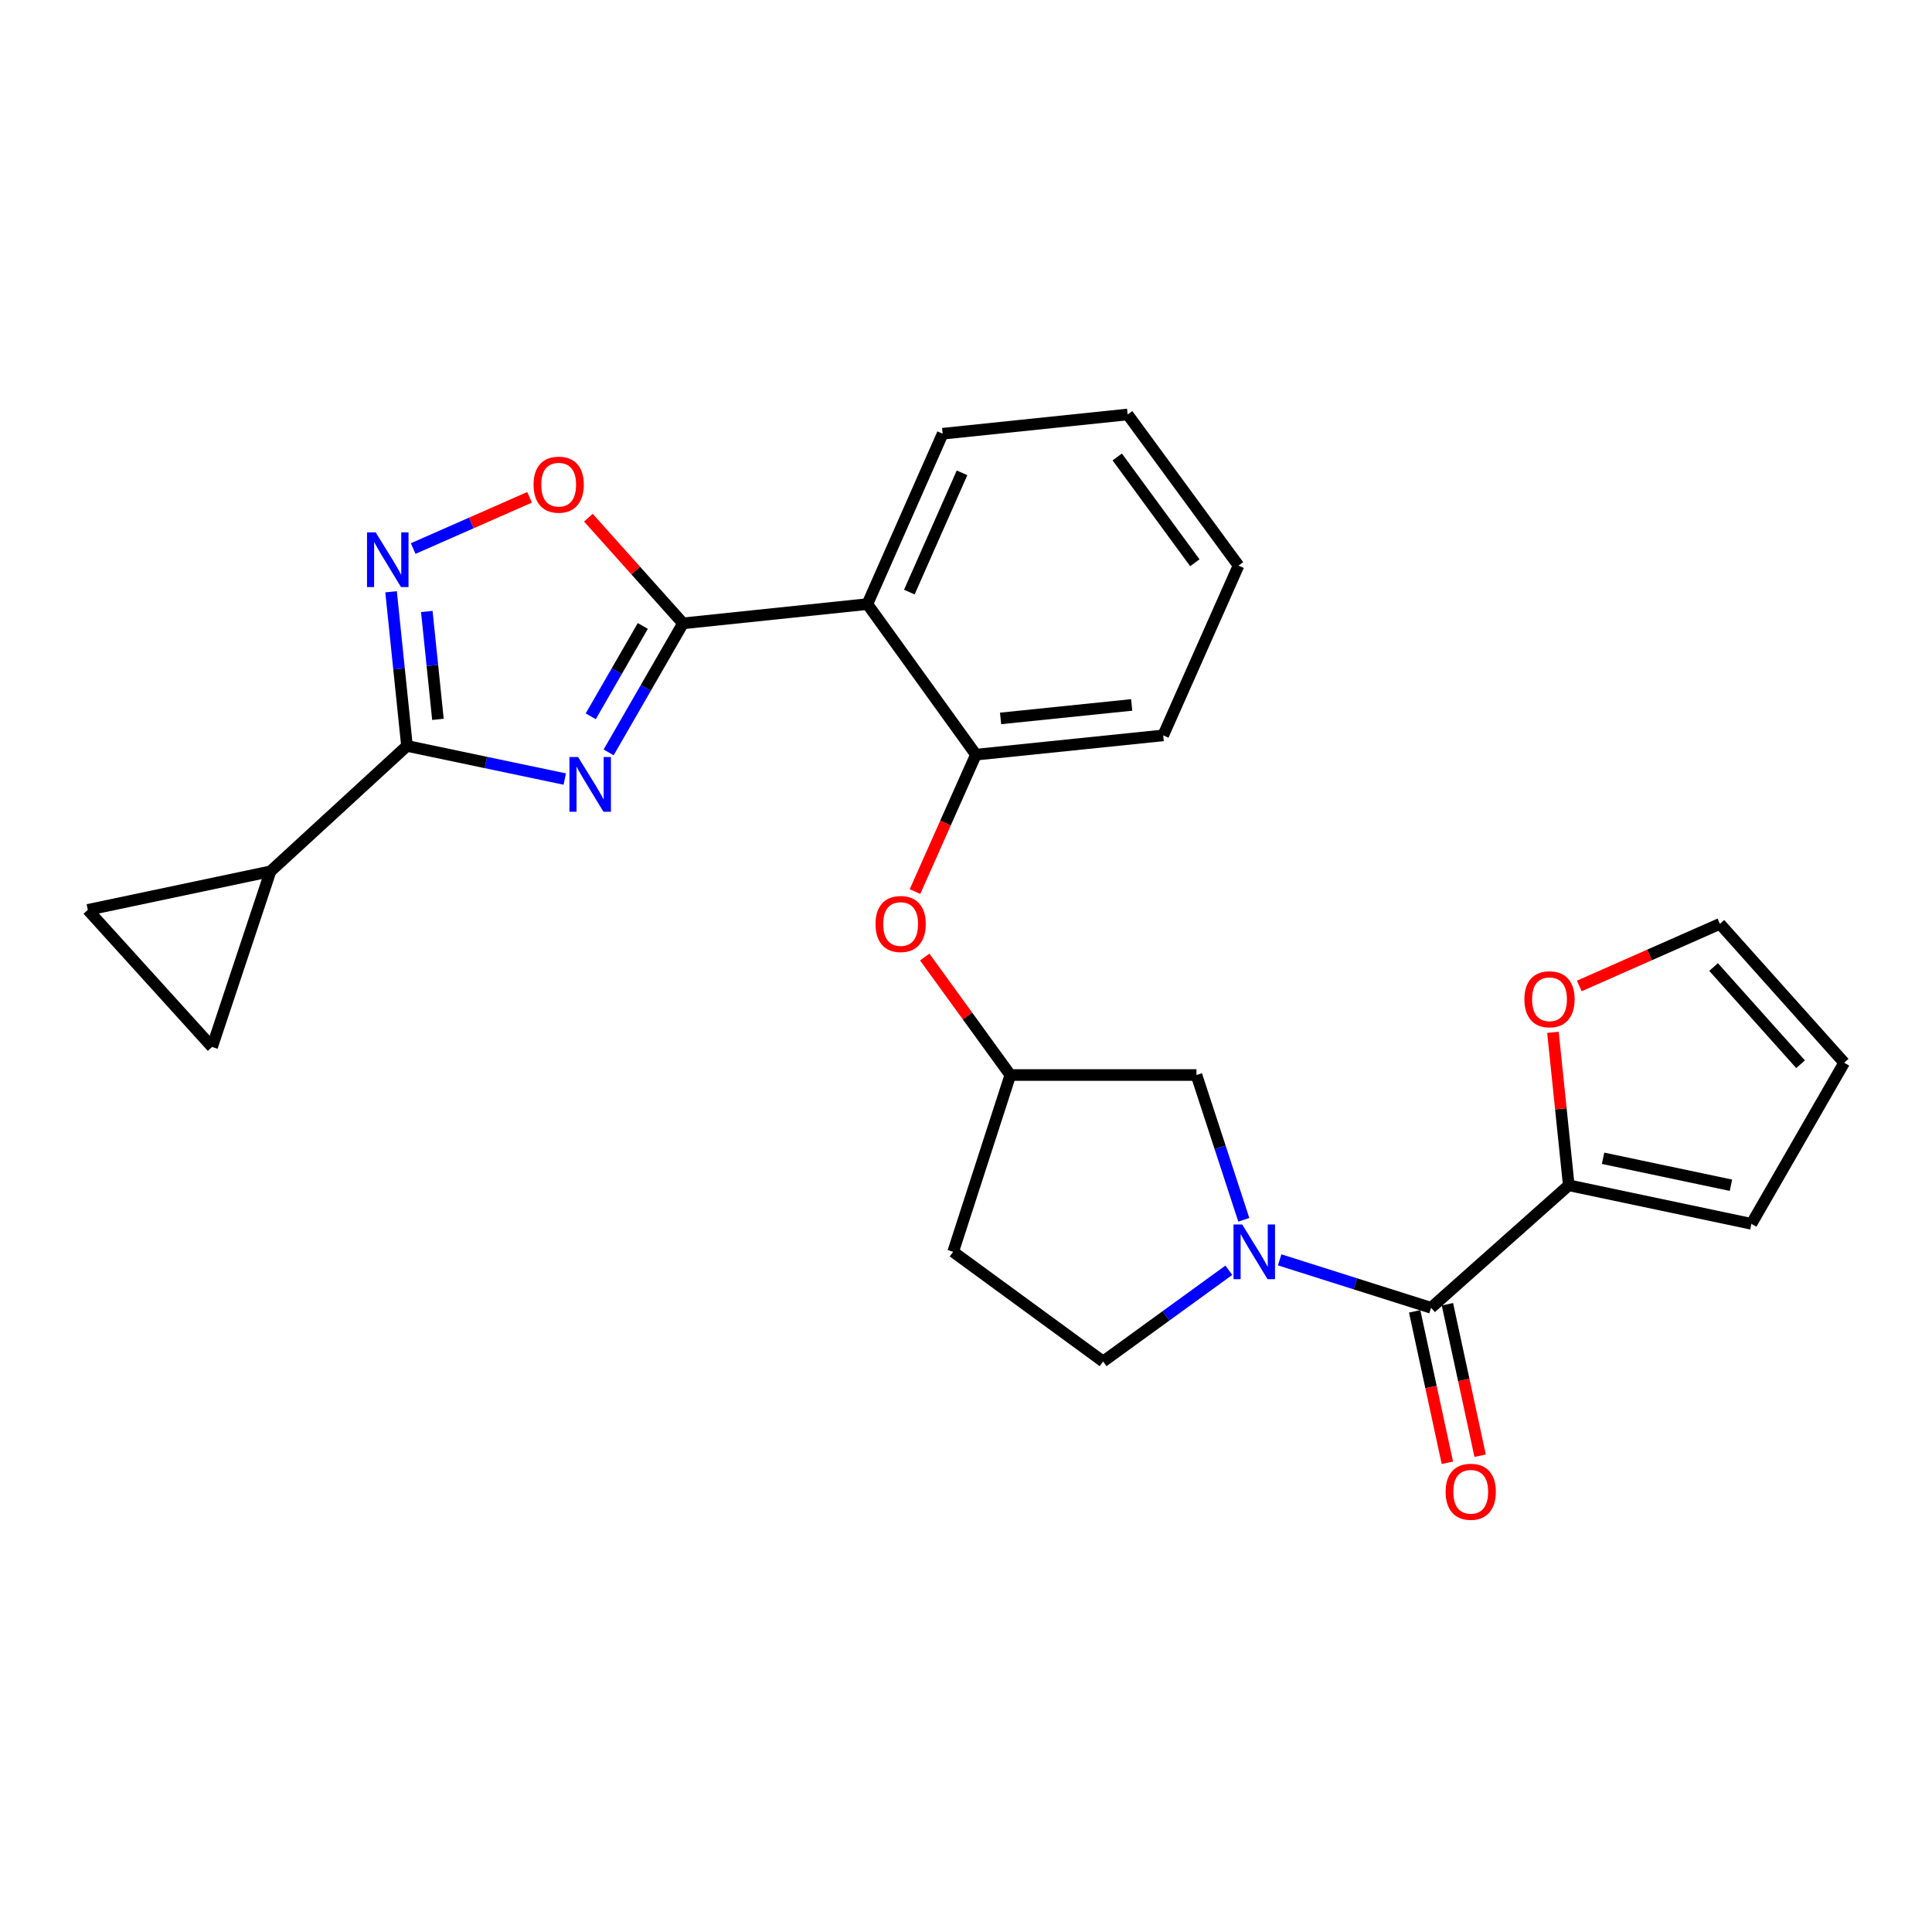 <?xml version='1.0' encoding='iso-8859-1'?>
<svg version='1.1' baseProfile='full'
              xmlns='http://www.w3.org/2000/svg'
                      xmlns:rdkit='http://www.rdkit.org/xml'
                      xmlns:xlink='http://www.w3.org/1999/xlink'
                  xml:space='preserve'
width='1000px' height='1000px' viewBox='0 0 1000 1000'>
<!-- END OF HEADER -->
<rect style='opacity:1.0;fill:#FFFFFF;stroke:none' width='1000' height='1000' x='0' y='0'> </rect>
<path class='bond-0' d='M 315.027,389.437 L 334.273,356.041' style='fill:none;fill-rule:evenodd;stroke:#0000FF;stroke-width:6px;stroke-linecap:butt;stroke-linejoin:miter;stroke-opacity:1' />
<path class='bond-0' d='M 334.273,356.041 L 353.52,322.646' style='fill:none;fill-rule:evenodd;stroke:#000000;stroke-width:6px;stroke-linecap:butt;stroke-linejoin:miter;stroke-opacity:1' />
<path class='bond-0' d='M 305.769,370.755 L 319.241,347.378' style='fill:none;fill-rule:evenodd;stroke:#0000FF;stroke-width:6px;stroke-linecap:butt;stroke-linejoin:miter;stroke-opacity:1' />
<path class='bond-0' d='M 319.241,347.378 L 332.713,324.001' style='fill:none;fill-rule:evenodd;stroke:#000000;stroke-width:6px;stroke-linecap:butt;stroke-linejoin:miter;stroke-opacity:1' />
<path class='bond-1' d='M 292.317,403.238 L 251.486,394.663' style='fill:none;fill-rule:evenodd;stroke:#0000FF;stroke-width:6px;stroke-linecap:butt;stroke-linejoin:miter;stroke-opacity:1' />
<path class='bond-1' d='M 251.486,394.663 L 210.654,386.088' style='fill:none;fill-rule:evenodd;stroke:#000000;stroke-width:6px;stroke-linecap:butt;stroke-linejoin:miter;stroke-opacity:1' />
<path class='bond-5' d='M 353.52,322.646 L 448.953,312.68' style='fill:none;fill-rule:evenodd;stroke:#000000;stroke-width:6px;stroke-linecap:butt;stroke-linejoin:miter;stroke-opacity:1' />
<path class='bond-6' d='M 353.52,322.646 L 329.033,295.298' style='fill:none;fill-rule:evenodd;stroke:#000000;stroke-width:6px;stroke-linecap:butt;stroke-linejoin:miter;stroke-opacity:1' />
<path class='bond-6' d='M 329.033,295.298 L 304.546,267.951' style='fill:none;fill-rule:evenodd;stroke:#FF0000;stroke-width:6px;stroke-linecap:butt;stroke-linejoin:miter;stroke-opacity:1' />
<path class='bond-3' d='M 210.654,386.088 L 206.536,346.195' style='fill:none;fill-rule:evenodd;stroke:#000000;stroke-width:6px;stroke-linecap:butt;stroke-linejoin:miter;stroke-opacity:1' />
<path class='bond-3' d='M 206.536,346.195 L 202.418,306.302' style='fill:none;fill-rule:evenodd;stroke:#0000FF;stroke-width:6px;stroke-linecap:butt;stroke-linejoin:miter;stroke-opacity:1' />
<path class='bond-3' d='M 226.676,372.339 L 223.794,344.414' style='fill:none;fill-rule:evenodd;stroke:#000000;stroke-width:6px;stroke-linecap:butt;stroke-linejoin:miter;stroke-opacity:1' />
<path class='bond-3' d='M 223.794,344.414 L 220.911,316.489' style='fill:none;fill-rule:evenodd;stroke:#0000FF;stroke-width:6px;stroke-linecap:butt;stroke-linejoin:miter;stroke-opacity:1' />
<path class='bond-7' d='M 210.654,386.088 L 140.001,451.006' style='fill:none;fill-rule:evenodd;stroke:#000000;stroke-width:6px;stroke-linecap:butt;stroke-linejoin:miter;stroke-opacity:1' />
<path class='bond-2' d='M 643.791,631.369 L 631.54,593.902' style='fill:none;fill-rule:evenodd;stroke:#0000FF;stroke-width:6px;stroke-linecap:butt;stroke-linejoin:miter;stroke-opacity:1' />
<path class='bond-2' d='M 631.54,593.902 L 619.29,556.435' style='fill:none;fill-rule:evenodd;stroke:#000000;stroke-width:6px;stroke-linecap:butt;stroke-linejoin:miter;stroke-opacity:1' />
<path class='bond-4' d='M 662.348,652.096 L 701.528,664.503' style='fill:none;fill-rule:evenodd;stroke:#0000FF;stroke-width:6px;stroke-linecap:butt;stroke-linejoin:miter;stroke-opacity:1' />
<path class='bond-4' d='M 701.528,664.503 L 740.709,676.91' style='fill:none;fill-rule:evenodd;stroke:#000000;stroke-width:6px;stroke-linecap:butt;stroke-linejoin:miter;stroke-opacity:1' />
<path class='bond-29' d='M 636.052,657.481 L 603.511,681.089' style='fill:none;fill-rule:evenodd;stroke:#0000FF;stroke-width:6px;stroke-linecap:butt;stroke-linejoin:miter;stroke-opacity:1' />
<path class='bond-29' d='M 603.511,681.089 L 570.97,704.698' style='fill:none;fill-rule:evenodd;stroke:#000000;stroke-width:6px;stroke-linecap:butt;stroke-linejoin:miter;stroke-opacity:1' />
<path class='bond-26' d='M 213.863,283.929 L 243.988,270.668' style='fill:none;fill-rule:evenodd;stroke:#0000FF;stroke-width:6px;stroke-linecap:butt;stroke-linejoin:miter;stroke-opacity:1' />
<path class='bond-26' d='M 243.988,270.668 L 274.114,257.407' style='fill:none;fill-rule:evenodd;stroke:#FF0000;stroke-width:6px;stroke-linecap:butt;stroke-linejoin:miter;stroke-opacity:1' />
<path class='bond-8' d='M 740.709,676.91 L 811.988,613.506' style='fill:none;fill-rule:evenodd;stroke:#000000;stroke-width:6px;stroke-linecap:butt;stroke-linejoin:miter;stroke-opacity:1' />
<path class='bond-16' d='M 732.23,678.74 L 740.691,717.936' style='fill:none;fill-rule:evenodd;stroke:#000000;stroke-width:6px;stroke-linecap:butt;stroke-linejoin:miter;stroke-opacity:1' />
<path class='bond-16' d='M 740.691,717.936 L 749.153,757.131' style='fill:none;fill-rule:evenodd;stroke:#FF0000;stroke-width:6px;stroke-linecap:butt;stroke-linejoin:miter;stroke-opacity:1' />
<path class='bond-16' d='M 749.189,675.079 L 757.65,714.274' style='fill:none;fill-rule:evenodd;stroke:#000000;stroke-width:6px;stroke-linecap:butt;stroke-linejoin:miter;stroke-opacity:1' />
<path class='bond-16' d='M 757.65,714.274 L 766.112,753.47' style='fill:none;fill-rule:evenodd;stroke:#FF0000;stroke-width:6px;stroke-linecap:butt;stroke-linejoin:miter;stroke-opacity:1' />
<path class='bond-9' d='M 448.953,312.68 L 505.137,390.609' style='fill:none;fill-rule:evenodd;stroke:#000000;stroke-width:6px;stroke-linecap:butt;stroke-linejoin:miter;stroke-opacity:1' />
<path class='bond-22' d='M 448.953,312.68 L 487.923,224.494' style='fill:none;fill-rule:evenodd;stroke:#000000;stroke-width:6px;stroke-linecap:butt;stroke-linejoin:miter;stroke-opacity:1' />
<path class='bond-22' d='M 470.668,306.464 L 497.947,244.735' style='fill:none;fill-rule:evenodd;stroke:#000000;stroke-width:6px;stroke-linecap:butt;stroke-linejoin:miter;stroke-opacity:1' />
<path class='bond-10' d='M 140.001,451.006 L 45.455,470.948' style='fill:none;fill-rule:evenodd;stroke:#000000;stroke-width:6px;stroke-linecap:butt;stroke-linejoin:miter;stroke-opacity:1' />
<path class='bond-11' d='M 140.001,451.006 L 109.774,541.909' style='fill:none;fill-rule:evenodd;stroke:#000000;stroke-width:6px;stroke-linecap:butt;stroke-linejoin:miter;stroke-opacity:1' />
<path class='bond-14' d='M 811.988,613.506 L 807.893,573.913' style='fill:none;fill-rule:evenodd;stroke:#000000;stroke-width:6px;stroke-linecap:butt;stroke-linejoin:miter;stroke-opacity:1' />
<path class='bond-14' d='M 807.893,573.913 L 803.798,534.319' style='fill:none;fill-rule:evenodd;stroke:#FF0000;stroke-width:6px;stroke-linecap:butt;stroke-linejoin:miter;stroke-opacity:1' />
<path class='bond-18' d='M 811.988,613.506 L 906.535,633.448' style='fill:none;fill-rule:evenodd;stroke:#000000;stroke-width:6px;stroke-linecap:butt;stroke-linejoin:miter;stroke-opacity:1' />
<path class='bond-18' d='M 829.751,599.521 L 895.933,613.481' style='fill:none;fill-rule:evenodd;stroke:#000000;stroke-width:6px;stroke-linecap:butt;stroke-linejoin:miter;stroke-opacity:1' />
<path class='bond-12' d='M 505.137,390.609 L 489.372,426.04' style='fill:none;fill-rule:evenodd;stroke:#000000;stroke-width:6px;stroke-linecap:butt;stroke-linejoin:miter;stroke-opacity:1' />
<path class='bond-12' d='M 489.372,426.04 L 473.606,461.471' style='fill:none;fill-rule:evenodd;stroke:#FF0000;stroke-width:6px;stroke-linecap:butt;stroke-linejoin:miter;stroke-opacity:1' />
<path class='bond-23' d='M 505.137,390.609 L 602.075,380.633' style='fill:none;fill-rule:evenodd;stroke:#000000;stroke-width:6px;stroke-linecap:butt;stroke-linejoin:miter;stroke-opacity:1' />
<path class='bond-23' d='M 517.902,371.854 L 585.758,364.871' style='fill:none;fill-rule:evenodd;stroke:#000000;stroke-width:6px;stroke-linecap:butt;stroke-linejoin:miter;stroke-opacity:1' />
<path class='bond-27' d='M 45.455,470.948 L 109.774,541.909' style='fill:none;fill-rule:evenodd;stroke:#000000;stroke-width:6px;stroke-linecap:butt;stroke-linejoin:miter;stroke-opacity:1' />
<path class='bond-17' d='M 478.633,495.364 L 500.791,525.899' style='fill:none;fill-rule:evenodd;stroke:#FF0000;stroke-width:6px;stroke-linecap:butt;stroke-linejoin:miter;stroke-opacity:1' />
<path class='bond-17' d='M 500.791,525.899 L 522.95,556.435' style='fill:none;fill-rule:evenodd;stroke:#000000;stroke-width:6px;stroke-linecap:butt;stroke-linejoin:miter;stroke-opacity:1' />
<path class='bond-13' d='M 619.29,556.435 L 522.95,556.435' style='fill:none;fill-rule:evenodd;stroke:#000000;stroke-width:6px;stroke-linecap:butt;stroke-linejoin:miter;stroke-opacity:1' />
<path class='bond-19' d='M 817.432,510.332 L 853.829,494.26' style='fill:none;fill-rule:evenodd;stroke:#FF0000;stroke-width:6px;stroke-linecap:butt;stroke-linejoin:miter;stroke-opacity:1' />
<path class='bond-19' d='M 853.829,494.26 L 890.226,478.187' style='fill:none;fill-rule:evenodd;stroke:#000000;stroke-width:6px;stroke-linecap:butt;stroke-linejoin:miter;stroke-opacity:1' />
<path class='bond-15' d='M 570.97,704.698 L 493.349,647.935' style='fill:none;fill-rule:evenodd;stroke:#000000;stroke-width:6px;stroke-linecap:butt;stroke-linejoin:miter;stroke-opacity:1' />
<path class='bond-21' d='M 522.95,556.435 L 493.349,647.935' style='fill:none;fill-rule:evenodd;stroke:#000000;stroke-width:6px;stroke-linecap:butt;stroke-linejoin:miter;stroke-opacity:1' />
<path class='bond-20' d='M 906.535,633.448 L 954.545,550.063' style='fill:none;fill-rule:evenodd;stroke:#000000;stroke-width:6px;stroke-linecap:butt;stroke-linejoin:miter;stroke-opacity:1' />
<path class='bond-30' d='M 890.226,478.187 L 954.545,550.063' style='fill:none;fill-rule:evenodd;stroke:#000000;stroke-width:6px;stroke-linecap:butt;stroke-linejoin:miter;stroke-opacity:1' />
<path class='bond-30' d='M 886.945,500.538 L 931.969,550.852' style='fill:none;fill-rule:evenodd;stroke:#000000;stroke-width:6px;stroke-linecap:butt;stroke-linejoin:miter;stroke-opacity:1' />
<path class='bond-24' d='M 487.923,224.494 L 583.665,214.528' style='fill:none;fill-rule:evenodd;stroke:#000000;stroke-width:6px;stroke-linecap:butt;stroke-linejoin:miter;stroke-opacity:1' />
<path class='bond-28' d='M 602.075,380.633 L 641.054,292.766' style='fill:none;fill-rule:evenodd;stroke:#000000;stroke-width:6px;stroke-linecap:butt;stroke-linejoin:miter;stroke-opacity:1' />
<path class='bond-25' d='M 583.665,214.528 L 641.054,292.766' style='fill:none;fill-rule:evenodd;stroke:#000000;stroke-width:6px;stroke-linecap:butt;stroke-linejoin:miter;stroke-opacity:1' />
<path class='bond-25' d='M 578.283,236.525 L 618.456,291.292' style='fill:none;fill-rule:evenodd;stroke:#000000;stroke-width:6px;stroke-linecap:butt;stroke-linejoin:miter;stroke-opacity:1' />
<path  class='atom-0' d='M 299.22 391.842
L 308.5 406.842
Q 309.42 408.322, 310.9 411.002
Q 312.38 413.682, 312.46 413.842
L 312.46 391.842
L 316.22 391.842
L 316.22 420.162
L 312.34 420.162
L 302.38 403.762
Q 301.22 401.842, 299.98 399.642
Q 298.78 397.442, 298.42 396.762
L 298.42 420.162
L 294.74 420.162
L 294.74 391.842
L 299.22 391.842
' fill='#0000FF'/>
<path  class='atom-3' d='M 642.948 633.775
L 652.228 648.775
Q 653.148 650.255, 654.628 652.935
Q 656.108 655.615, 656.188 655.775
L 656.188 633.775
L 659.948 633.775
L 659.948 662.095
L 656.068 662.095
L 646.108 645.695
Q 644.948 643.775, 643.708 641.575
Q 642.508 639.375, 642.148 638.695
L 642.148 662.095
L 638.468 662.095
L 638.468 633.775
L 642.948 633.775
' fill='#0000FF'/>
<path  class='atom-4' d='M 194.446 275.56
L 203.726 290.56
Q 204.646 292.04, 206.126 294.72
Q 207.606 297.4, 207.686 297.56
L 207.686 275.56
L 211.446 275.56
L 211.446 303.88
L 207.566 303.88
L 197.606 287.48
Q 196.446 285.56, 195.206 283.36
Q 194.006 281.16, 193.646 280.48
L 193.646 303.88
L 189.966 303.88
L 189.966 275.56
L 194.446 275.56
' fill='#0000FF'/>
<path  class='atom-7' d='M 276.171 250.859
Q 276.171 244.059, 279.531 240.259
Q 282.891 236.459, 289.171 236.459
Q 295.451 236.459, 298.811 240.259
Q 302.171 244.059, 302.171 250.859
Q 302.171 257.739, 298.771 261.659
Q 295.371 265.539, 289.171 265.539
Q 282.931 265.539, 279.531 261.659
Q 276.171 257.779, 276.171 250.859
M 289.171 262.339
Q 293.491 262.339, 295.811 259.459
Q 298.171 256.539, 298.171 250.859
Q 298.171 245.299, 295.811 242.499
Q 293.491 239.659, 289.171 239.659
Q 284.851 239.659, 282.491 242.459
Q 280.171 245.259, 280.171 250.859
Q 280.171 256.579, 282.491 259.459
Q 284.851 262.339, 289.171 262.339
' fill='#FF0000'/>
<path  class='atom-13' d='M 453.168 478.267
Q 453.168 471.467, 456.528 467.667
Q 459.888 463.867, 466.168 463.867
Q 472.448 463.867, 475.808 467.667
Q 479.168 471.467, 479.168 478.267
Q 479.168 485.147, 475.768 489.067
Q 472.368 492.947, 466.168 492.947
Q 459.928 492.947, 456.528 489.067
Q 453.168 485.187, 453.168 478.267
M 466.168 489.747
Q 470.488 489.747, 472.808 486.867
Q 475.168 483.947, 475.168 478.267
Q 475.168 472.707, 472.808 469.907
Q 470.488 467.067, 466.168 467.067
Q 461.848 467.067, 459.488 469.867
Q 457.168 472.667, 457.168 478.267
Q 457.168 483.987, 459.488 486.867
Q 461.848 489.747, 466.168 489.747
' fill='#FF0000'/>
<path  class='atom-15' d='M 789.021 517.217
Q 789.021 510.417, 792.381 506.617
Q 795.741 502.817, 802.021 502.817
Q 808.301 502.817, 811.661 506.617
Q 815.021 510.417, 815.021 517.217
Q 815.021 524.097, 811.621 528.017
Q 808.221 531.897, 802.021 531.897
Q 795.781 531.897, 792.381 528.017
Q 789.021 524.137, 789.021 517.217
M 802.021 528.697
Q 806.341 528.697, 808.661 525.817
Q 811.021 522.897, 811.021 517.217
Q 811.021 511.657, 808.661 508.857
Q 806.341 506.017, 802.021 506.017
Q 797.701 506.017, 795.341 508.817
Q 793.021 511.617, 793.021 517.217
Q 793.021 522.937, 795.341 525.817
Q 797.701 528.697, 802.021 528.697
' fill='#FF0000'/>
<path  class='atom-17' d='M 748.249 772.134
Q 748.249 765.334, 751.609 761.534
Q 754.969 757.734, 761.249 757.734
Q 767.529 757.734, 770.889 761.534
Q 774.249 765.334, 774.249 772.134
Q 774.249 779.014, 770.849 782.934
Q 767.449 786.814, 761.249 786.814
Q 755.009 786.814, 751.609 782.934
Q 748.249 779.054, 748.249 772.134
M 761.249 783.614
Q 765.569 783.614, 767.889 780.734
Q 770.249 777.814, 770.249 772.134
Q 770.249 766.574, 767.889 763.774
Q 765.569 760.934, 761.249 760.934
Q 756.929 760.934, 754.569 763.734
Q 752.249 766.534, 752.249 772.134
Q 752.249 777.854, 754.569 780.734
Q 756.929 783.614, 761.249 783.614
' fill='#FF0000'/>
</svg>
